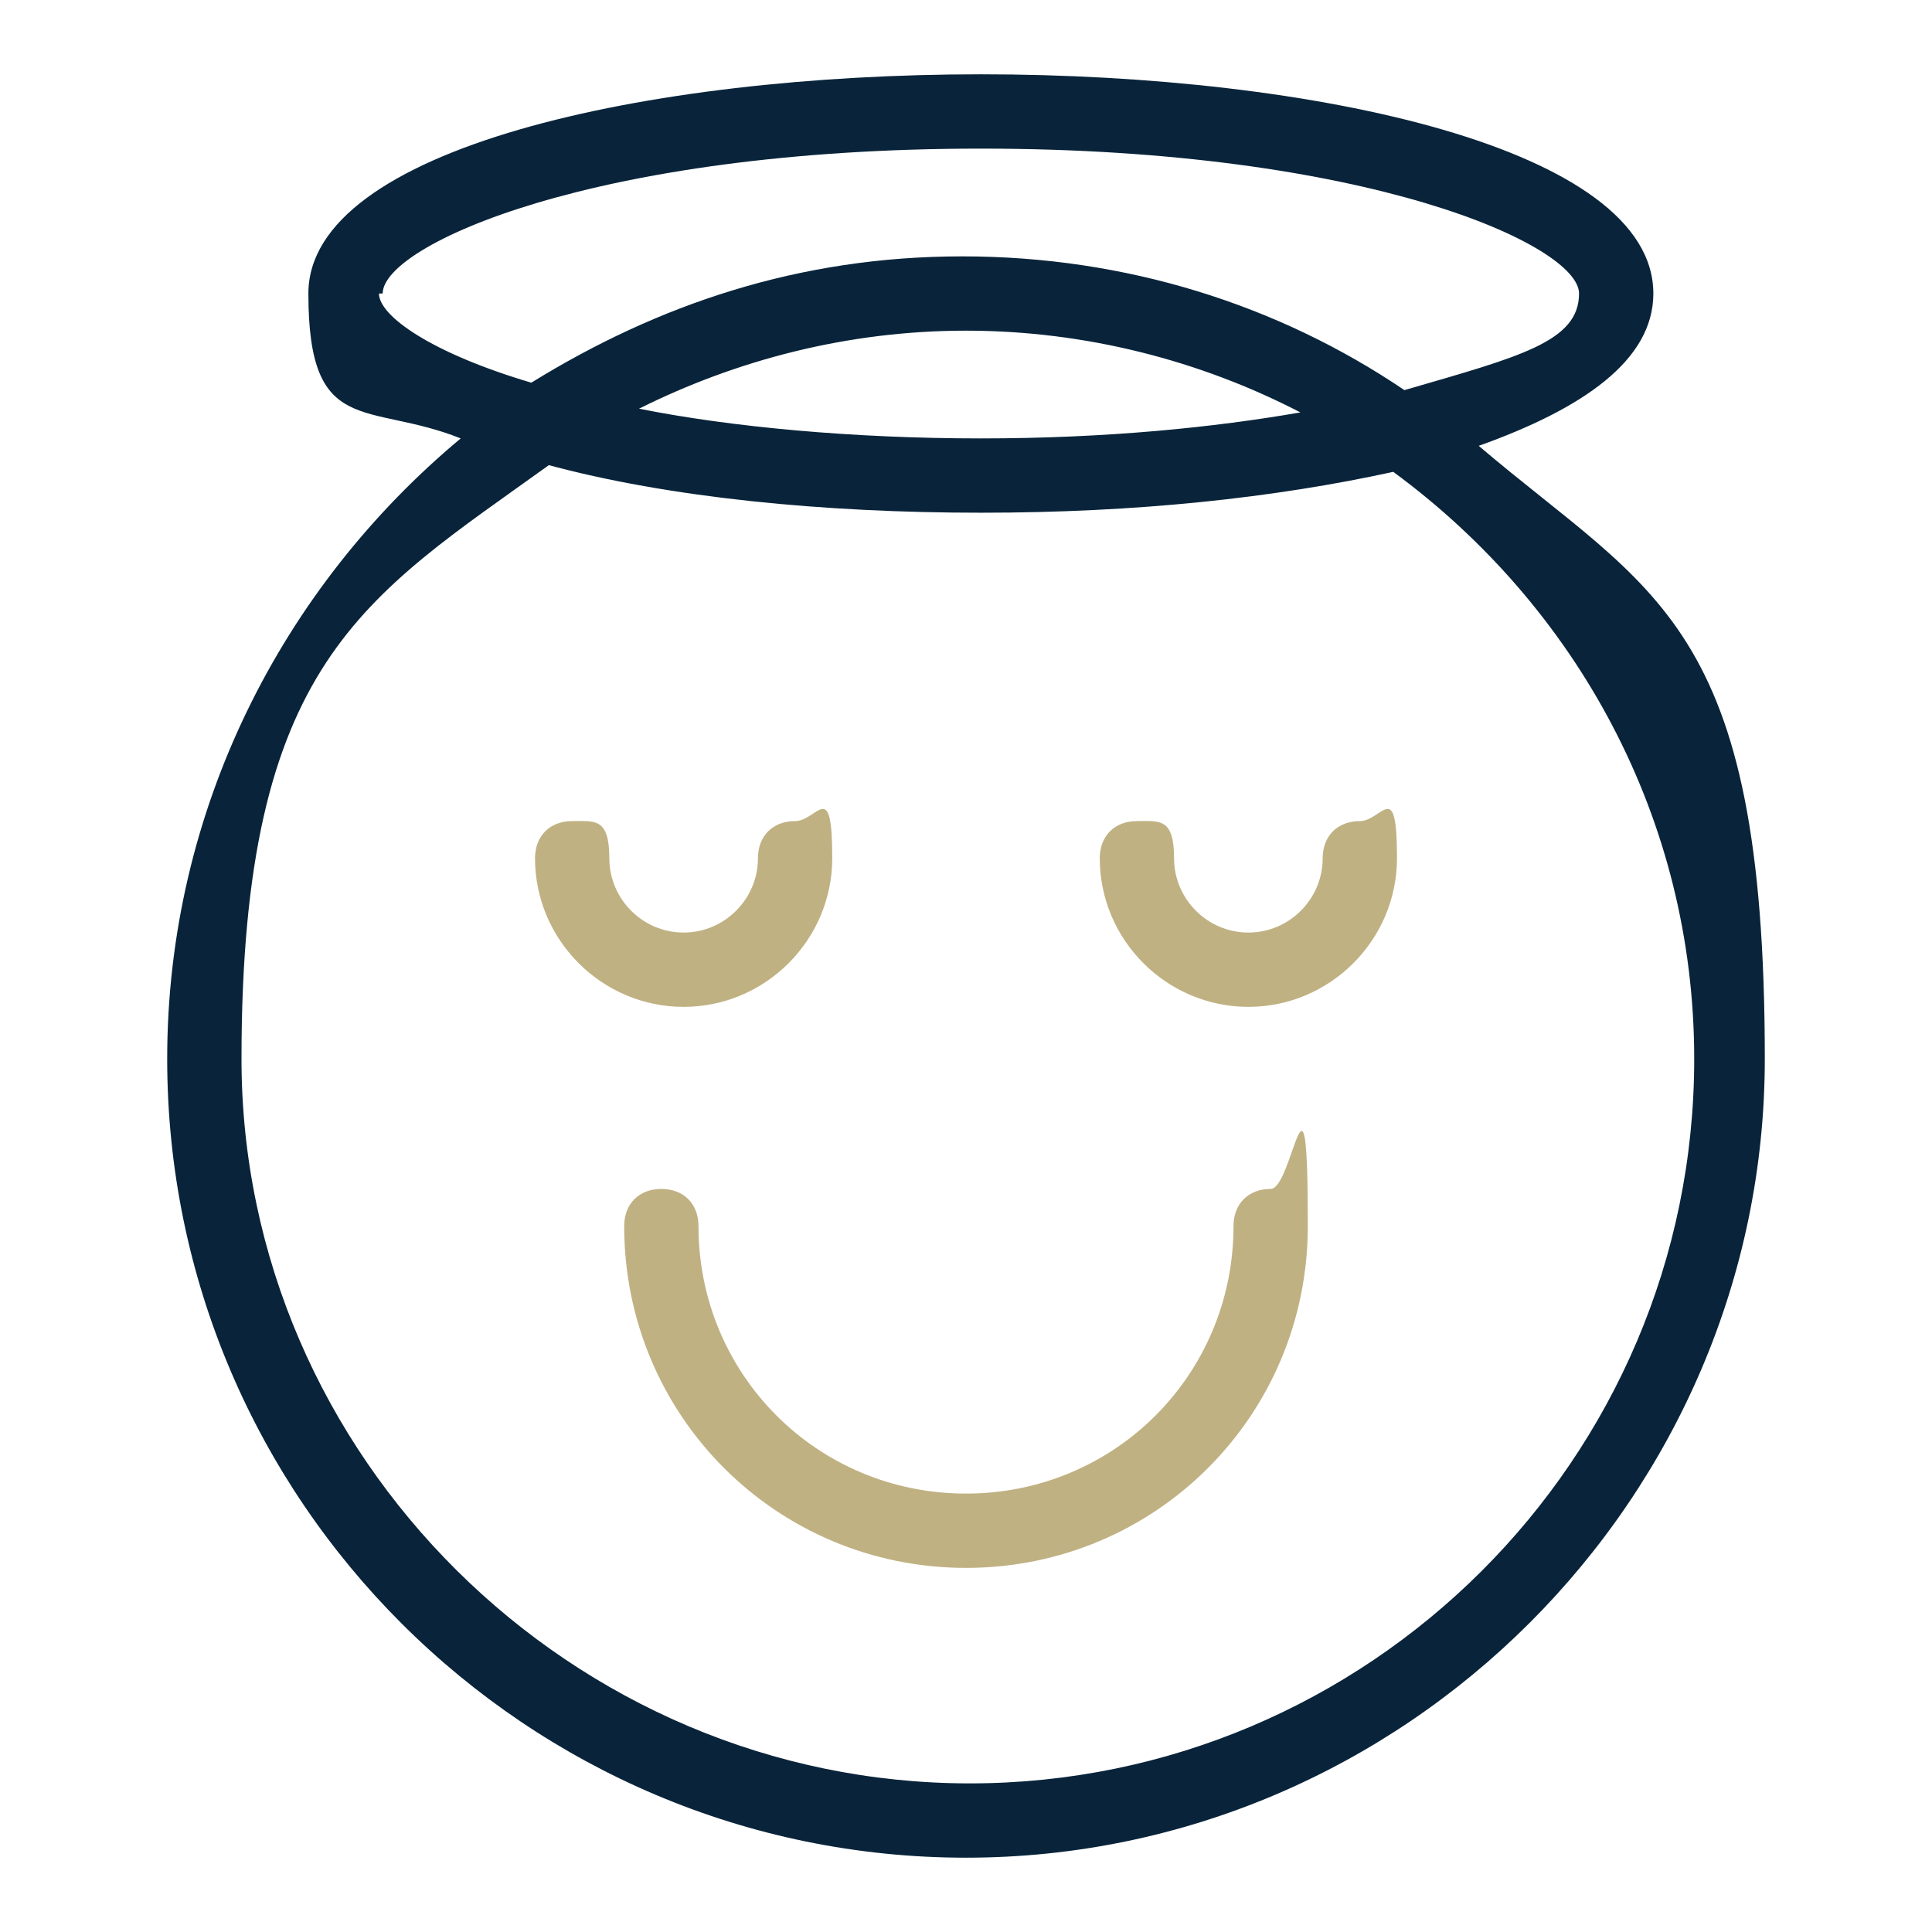 <svg xmlns="http://www.w3.org/2000/svg" viewBox="0 0 52 52"><defs><style>      .cls-1 {        fill: #09243a;      }      .cls-2 {        fill: #c0b183;      }    </style></defs><g><g id="Layer_1"><g><path class="cls-1" d="M4.5,28.5c0,11.9,9.7,21.5,21.5,21.5s21.5-9.7,21.5-21.5-3-12.5-7.7-16.5c2.8-1,4.7-2.3,4.7-4.1,0-3.9-9.1-5.9-18.1-5.9S8.3,4,8.3,7.9s1.6,2.9,4.1,3.9c-4.8,4-7.9,10-7.9,16.7ZM10.3,7.9c0-1.3,5.7-3.9,16.1-3.9s16.1,2.6,16.1,3.9-1.6,1.7-4.7,2.6c-3.4-2.3-7.5-3.6-11.9-3.6s-8.2,1.3-11.6,3.4c-2.7-.8-4.1-1.8-4.1-2.4ZM35,11.1c-2.3.4-5.2.7-8.6.7s-6.7-.3-9.2-.8c2.6-1.3,5.6-2.1,8.8-2.1s6.3.8,9,2.2ZM14.7,12.5c3.3.9,7.5,1.3,11.7,1.3s7.9-.4,11.1-1.1c4.9,3.6,8.1,9.3,8.1,15.8,0,10.8-8.8,19.5-19.5,19.5S6.5,39.2,6.5,28.5s3.3-12.4,8.3-16Z"></path><path class="cls-2" d="M33.6,27.1c2.2,0,4-1.8,4-4s-.4-1-1-1-1,.4-1,1c0,1.1-.9,2-2,2s-2-.9-2-2-.4-1-1-1-1,.4-1,1c0,2.2,1.8,4,4,4Z"></path><path class="cls-2" d="M18.4,27.1c2.2,0,4-1.8,4-4s-.4-1-1-1-1,.4-1,1c0,1.1-.9,2-2,2s-2-.9-2-2-.4-1-1-1-1,.4-1,1c0,2.2,1.8,4,4,4Z"></path><path class="cls-2" d="M18.8,33c0-.6-.4-1-1-1s-1,.4-1,1c0,5.1,4.1,9.2,9.2,9.2s9.2-4.1,9.2-9.2-.4-1-1-1-1,.4-1,1c0,4-3.2,7.2-7.2,7.2s-7.2-3.2-7.2-7.2Z"></path></g></g></g></svg>
